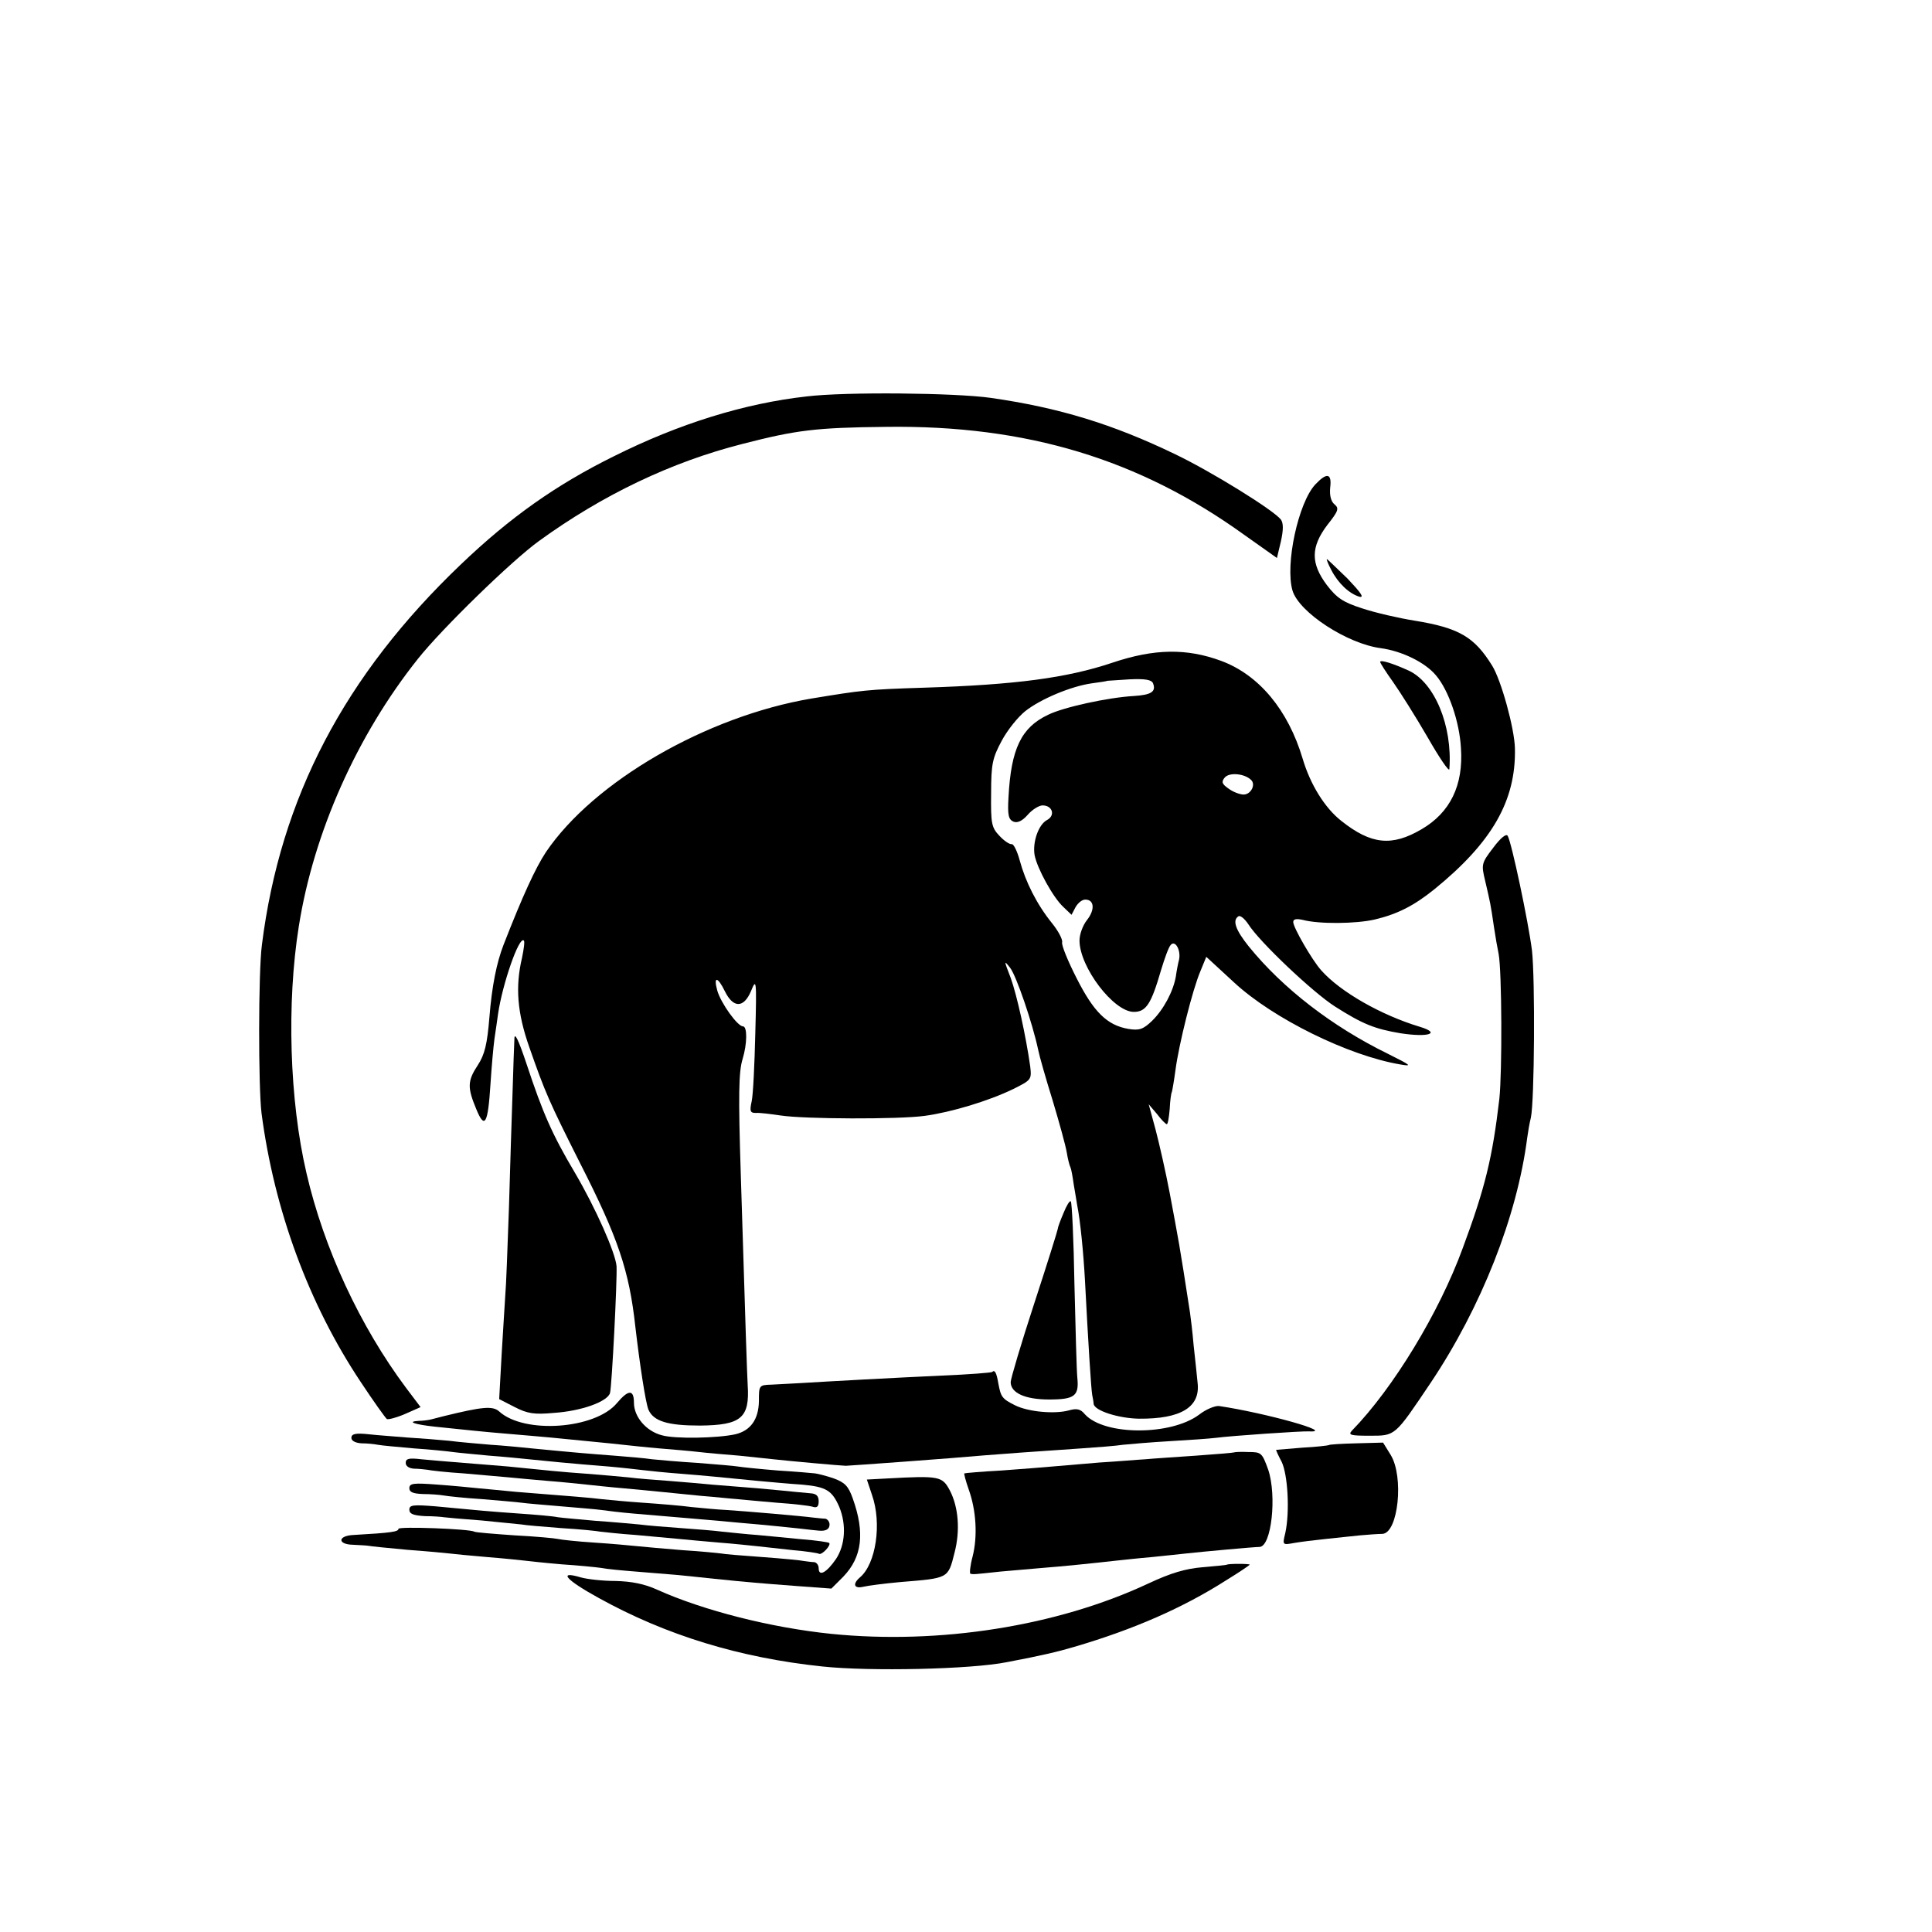 <?xml version="1.0" standalone="no"?>
<!DOCTYPE svg PUBLIC "-//W3C//DTD SVG 20010904//EN"
 "http://www.w3.org/TR/2001/REC-SVG-20010904/DTD/svg10.dtd">
<svg version="1.0" xmlns="http://www.w3.org/2000/svg"
 width="16pt" height="16pt" viewBox="0 0 16 16"
 preserveAspectRatio="xMidYMid meet">
<g transform="translate(0,16) scale(0.003,-0.003)"
fill="#000000" stroke="none">
<path d="M2227 4239 c-171 -19 -352 -75 -532 -165 -160 -79 -287 -169 -422
-298 -322 -307 -499 -645 -550 -1051 -10 -75 -10 -392 -1 -465 35 -267 130
-526 274 -742 35 -53 68 -99 72 -102 4 -2 27 4 50 14 l43 19 -40 53 c-127 170
-227 385 -275 593 -47 201 -55 470 -21 682 41 258 160 526 329 738 66 83 259
271 334 325 175 127 365 218 562 268 148 38 201 45 397 47 387 5 698 -89 989
-299 l89 -63 11 46 c7 32 7 50 0 60 -20 26 -191 132 -291 180 -174 84 -322
129 -510 156 -99 14 -401 17 -508 4z"/>
<path d="M3631 3996 c-47 -50 -84 -221 -63 -293 18 -60 151 -147 244 -159 58
-8 122 -39 152 -75 35 -41 65 -128 69 -201 7 -103 -30 -178 -109 -224 -82 -48
-139 -42 -221 23 -46 36 -86 101 -107 172 -40 134 -120 231 -225 270 -95 35
-184 34 -300 -5 -125 -42 -267 -61 -519 -69 -159 -5 -172 -7 -312 -30 -290
-49 -601 -229 -733 -424 -29 -44 -64 -120 -117 -256 -19 -49 -32 -113 -39
-200 -6 -74 -13 -103 -32 -132 -29 -44 -29 -62 -4 -122 23 -56 32 -41 39 70 3
47 8 103 11 125 3 21 8 53 10 69 12 82 58 215 71 202 3 -2 0 -24 -5 -48 -19
-80 -13 -152 20 -246 44 -126 55 -151 140 -320 105 -206 136 -297 153 -453 12
-103 28 -208 36 -228 14 -32 53 -44 142 -44 114 1 138 21 132 112 -2 40 -5
124 -19 580 -7 219 -6 285 5 320 13 43 13 90 1 90 -15 0 -61 64 -71 99 -11 40
1 39 21 -2 23 -47 52 -47 72 0 15 37 16 33 12 -117 -2 -85 -6 -169 -10 -187
-6 -27 -4 -32 11 -32 11 1 42 -3 69 -7 66 -10 325 -11 398 -1 73 10 176 41
244 74 50 25 51 26 47 62 -12 85 -37 198 -54 245 -19 49 -19 50 -1 27 17 -23
61 -151 77 -226 3 -16 21 -79 40 -140 18 -60 36 -125 39 -144 3 -19 8 -37 10
-40 2 -4 6 -25 9 -47 4 -22 8 -49 10 -60 8 -39 17 -130 21 -204 9 -173 17
-300 20 -317 2 -10 4 -21 4 -25 2 -19 69 -40 125 -41 116 -1 170 32 162 99 -2
21 -7 68 -11 104 -3 36 -8 76 -10 90 -30 195 -31 196 -56 330 -11 58 -29 137
-39 175 l-19 70 23 -27 c12 -16 24 -28 27 -28 3 0 6 19 8 42 1 23 4 44 6 47 1
3 6 31 10 61 9 69 47 222 69 273 l16 39 77 -71 c108 -100 316 -202 458 -226
35 -6 31 -3 -35 30 -153 75 -289 180 -383 296 -36 45 -46 72 -28 83 5 3 17 -7
27 -22 31 -49 178 -188 239 -227 77 -49 110 -62 181 -74 78 -12 113 0 53 18
-106 32 -219 96 -272 156 -25 28 -77 118 -77 133 0 8 8 10 26 6 45 -12 147
-11 199 1 63 15 108 38 164 83 160 130 226 245 223 389 -1 55 -38 189 -63 229
-49 79 -91 104 -214 124 -44 7 -109 22 -145 34 -53 17 -70 29 -97 64 -45 60
-45 105 1 166 31 39 33 46 20 57 -10 8 -14 25 -12 46 5 40 -9 43 -41 9z m-448
-549 c9 -23 -5 -32 -53 -35 -71 -4 -195 -31 -237 -52 -74 -35 -102 -94 -109
-227 -3 -50 0 -62 14 -68 11 -4 24 2 39 19 12 14 31 26 41 26 27 0 36 -27 13
-40 -24 -12 -41 -61 -35 -97 7 -37 51 -117 79 -143 l23 -22 11 21 c7 12 18 21
27 21 25 0 27 -28 5 -56 -12 -15 -21 -40 -21 -57 0 -73 94 -197 150 -197 34 0
48 22 75 115 10 33 21 64 27 70 12 14 28 -14 23 -40 -3 -11 -7 -32 -9 -47 -7
-41 -34 -92 -66 -123 -24 -23 -35 -27 -65 -22 -59 10 -96 47 -143 140 -24 47
-42 91 -40 99 2 8 -11 32 -28 53 -42 52 -73 114 -89 173 -7 26 -17 46 -22 45
-6 -1 -21 9 -34 23 -22 23 -24 34 -23 118 0 81 4 97 29 144 16 30 45 66 65 82
43 34 127 69 184 77 23 3 42 6 43 7 1 0 28 2 61 4 43 2 61 -1 65 -11z m271
-267 c13 -13 -1 -40 -21 -40 -10 0 -29 7 -41 16 -19 13 -21 19 -11 31 13 15
55 11 73 -7z"/>
<path d="M3675 3760 c19 -37 50 -66 78 -74 14 -3 3 12 -33 50 -30 29 -56 54
-57 54 -2 0 3 -13 12 -30z"/>
<path d="M3810 3506 c0 -3 16 -28 36 -56 19 -27 62 -95 95 -152 32 -56 59 -96
60 -88 9 120 -41 239 -112 272 -44 20 -79 31 -79 24z"/>
<path d="M4122 2993 c-33 -43 -33 -46 -22 -92 14 -60 15 -64 24 -126 4 -27 10
-61 13 -75 9 -48 10 -325 2 -400 -19 -162 -39 -245 -101 -412 -65 -178 -192
-387 -306 -504 -11 -12 -4 -14 48 -14 73 0 69 -3 170 147 139 208 238 458 266
676 2 15 6 39 10 55 10 46 12 382 3 462 -10 79 -56 297 -67 316 -4 7 -20 -6
-40 -33z"/>
<path d="M1420 2465 c-1 -16 -3 -82 -5 -145 -2 -63 -7 -207 -10 -320 -4 -113
-8 -221 -10 -240 -1 -19 -6 -92 -10 -162 l-7 -127 43 -22 c35 -18 54 -21 108
-16 76 5 148 31 155 55 5 18 20 311 18 350 -3 37 -58 161 -115 258 -63 106
-89 166 -133 299 -23 69 -34 91 -34 70z"/>
<path d="M2936 1985 c-9 -21 -16 -40 -16 -44 0 -3 -29 -96 -65 -206 -36 -110
-65 -208 -65 -217 0 -30 40 -48 106 -48 71 0 83 10 78 60 -2 19 -5 136 -8 258
-2 123 -7 226 -10 229 -3 3 -12 -12 -20 -32z"/>
<path d="M2739 1546 c-2 -2 -65 -7 -139 -10 -131 -6 -314 -16 -395 -21 -22 -1
-56 -3 -75 -4 -35 -1 -35 -2 -35 -46 -1 -50 -23 -81 -65 -91 -50 -11 -166 -13
-202 -3 -44 11 -78 51 -78 90 0 37 -15 37 -47 -1 -60 -72 -256 -86 -325 -23
-18 16 -47 13 -153 -13 -11 -3 -27 -7 -35 -9 -8 -2 -24 -4 -34 -4 -35 -2 -11
-10 44 -16 96 -10 133 -14 205 -20 39 -3 90 -8 115 -10 89 -9 166 -16 200 -20
19 -2 64 -7 100 -10 36 -3 85 -7 110 -10 25 -3 74 -7 110 -10 36 -4 79 -8 95
-10 45 -5 189 -18 200 -18 21 1 285 20 385 29 65 5 116 9 265 19 44 3 96 7
115 10 19 2 78 7 130 10 52 3 109 7 125 9 46 6 238 19 258 18 77 -4 -120 51
-248 70 -11 1 -36 -9 -55 -24 -78 -58 -261 -58 -315 1 -12 15 -23 17 -44 11
-40 -11 -113 -4 -149 14 -36 18 -39 23 -46 60 -5 30 -10 39 -17 32z"/>
<path d="M970 1364 c0 -8 11 -14 28 -15 15 0 35 -2 45 -4 10 -2 55 -6 100 -10
45 -3 93 -8 107 -10 14 -2 59 -6 100 -10 41 -3 91 -8 110 -10 38 -4 118 -12
220 -20 35 -3 78 -8 95 -10 16 -2 64 -7 105 -10 75 -6 102 -9 215 -20 33 -3
87 -8 119 -10 67 -6 83 -16 103 -62 20 -49 16 -105 -9 -143 -26 -38 -48 -50
-48 -26 0 9 -6 16 -12 17 -7 0 -20 2 -28 3 -8 2 -60 7 -115 11 -55 4 -106 8
-115 10 -8 1 -55 6 -105 9 -49 4 -106 9 -125 11 -19 2 -73 7 -120 10 -47 3
-92 8 -100 10 -8 2 -62 7 -120 10 -57 4 -107 8 -110 10 -14 8 -210 15 -210 8
0 -8 -19 -11 -124 -17 -44 -2 -45 -26 -2 -27 20 -1 39 -2 44 -3 4 -1 52 -6
107 -11 55 -4 107 -9 115 -10 8 -1 56 -6 105 -10 50 -4 97 -9 105 -10 8 -1 53
-6 100 -10 47 -3 96 -8 110 -10 14 -3 57 -7 95 -10 39 -3 88 -7 110 -9 22 -2
70 -7 107 -11 98 -10 123 -12 228 -20 l95 -7 33 33 c52 54 60 121 26 216 -12
34 -22 44 -52 55 -20 7 -44 13 -52 14 -8 1 -55 5 -103 8 -49 4 -98 9 -110 11
-12 2 -62 6 -112 10 -49 3 -106 8 -125 10 -19 3 -66 7 -105 10 -66 5 -104 8
-227 20 -29 3 -80 8 -113 10 -33 3 -85 7 -115 11 -30 3 -82 7 -115 9 -33 3
-81 6 -107 9 -37 4 -48 1 -48 -10z"/>
<path d="M3668 1344 c-2 -1 -34 -5 -73 -7 -38 -3 -71 -6 -72 -6 -1 -1 6 -16
15 -33 17 -35 23 -138 10 -197 -8 -33 -8 -33 25 -27 17 3 57 8 87 11 30 3 73
8 95 10 22 2 50 4 61 4 44 2 60 158 23 218 l-21 34 -74 -2 c-40 -1 -75 -3 -76
-5z"/>
<path d="M3407 1324 c-1 -1 -48 -5 -105 -9 -57 -4 -120 -8 -140 -10 -20 -1
-77 -6 -127 -9 -49 -4 -108 -9 -130 -11 -22 -2 -85 -7 -140 -11 -55 -3 -101
-7 -103 -8 -1 -2 4 -21 12 -44 21 -58 25 -130 11 -185 -7 -26 -9 -48 -6 -48 8
-2 9 -2 83 6 37 3 89 8 115 10 54 4 150 14 203 20 19 2 64 7 100 10 36 4 79 8
95 10 45 5 188 18 202 18 33 1 48 141 24 213 -17 47 -19 49 -55 49 -20 1 -38
0 -39 -1z"/>
<path d="M1120 1295 c0 -9 9 -15 23 -16 12 0 29 -2 37 -3 8 -2 53 -7 100 -10
47 -4 103 -9 125 -11 22 -2 72 -7 110 -10 39 -3 86 -8 105 -10 19 -2 64 -7
100 -10 36 -3 83 -8 105 -10 22 -2 72 -7 110 -11 39 -3 84 -8 100 -9 17 -2 66
-6 110 -10 44 -3 88 -8 98 -11 12 -4 17 0 17 15 0 15 -7 21 -22 22 -13 1 -32
3 -43 4 -11 1 -58 6 -105 10 -47 4 -103 8 -125 10 -22 2 -74 7 -115 10 -41 3
-93 7 -115 10 -22 2 -74 7 -115 10 -71 5 -108 9 -217 20 -27 2 -82 7 -123 10
-41 3 -94 8 -117 10 -34 4 -43 2 -43 -10z"/>
<path d="M2449 1252 l-56 -3 14 -42 c28 -79 11 -191 -33 -228 -21 -18 -17 -32
9 -26 12 3 58 9 102 13 134 11 132 9 150 81 16 61 11 126 -13 172 -21 39 -28
41 -173 33z"/>
<path d="M1130 1225 c0 -11 11 -15 38 -16 20 0 46 -2 57 -4 11 -2 58 -7 105
-10 47 -4 96 -8 110 -10 14 -2 63 -6 110 -10 47 -4 96 -8 110 -10 14 -2 54 -7
90 -10 122 -10 185 -16 235 -20 28 -3 77 -7 110 -10 33 -3 82 -8 110 -11 27
-3 51 -6 55 -6 20 -2 30 4 30 17 0 8 -6 15 -12 16 -7 0 -22 2 -33 3 -28 4
-192 18 -240 21 -22 1 -65 5 -95 8 -30 4 -91 9 -135 12 -44 3 -96 8 -115 10
-33 4 -70 7 -235 20 -38 4 -86 8 -105 10 -19 2 -70 7 -112 10 -66 5 -78 4 -78
-10z"/>
<path d="M1130 1166 c0 -12 11 -16 43 -18 23 0 47 -2 52 -3 6 -1 53 -5 105 -9
52 -5 102 -10 110 -11 9 -2 58 -6 109 -10 51 -3 100 -8 109 -10 10 -1 53 -6
97 -9 44 -4 98 -9 120 -11 22 -2 72 -7 110 -10 39 -3 86 -8 105 -10 19 -2 64
-7 100 -11 36 -3 68 -8 71 -10 8 -4 34 24 28 30 -2 2 -35 7 -74 10 -38 4 -95
9 -125 12 -30 2 -73 7 -95 9 -22 3 -74 7 -115 10 -41 3 -93 7 -115 10 -22 2
-76 7 -120 10 -44 4 -91 8 -105 10 -14 3 -61 7 -105 10 -85 6 -117 9 -232 20
-62 5 -73 4 -73 -9z"/>
<path d="M3387 1014 c-1 -1 -31 -4 -67 -7 -48 -4 -88 -16 -150 -45 -252 -118
-577 -169 -875 -139 -166 17 -352 64 -481 122 -35 16 -71 23 -115 24 -35 0
-79 5 -96 10 -64 19 -41 -7 50 -57 186 -103 389 -165 617 -189 131 -14 411 -8
510 12 100 19 141 29 185 42 164 48 301 108 420 184 36 22 65 42 65 43 0 3
-60 3 -63 0z"/>
</g>
</svg>
